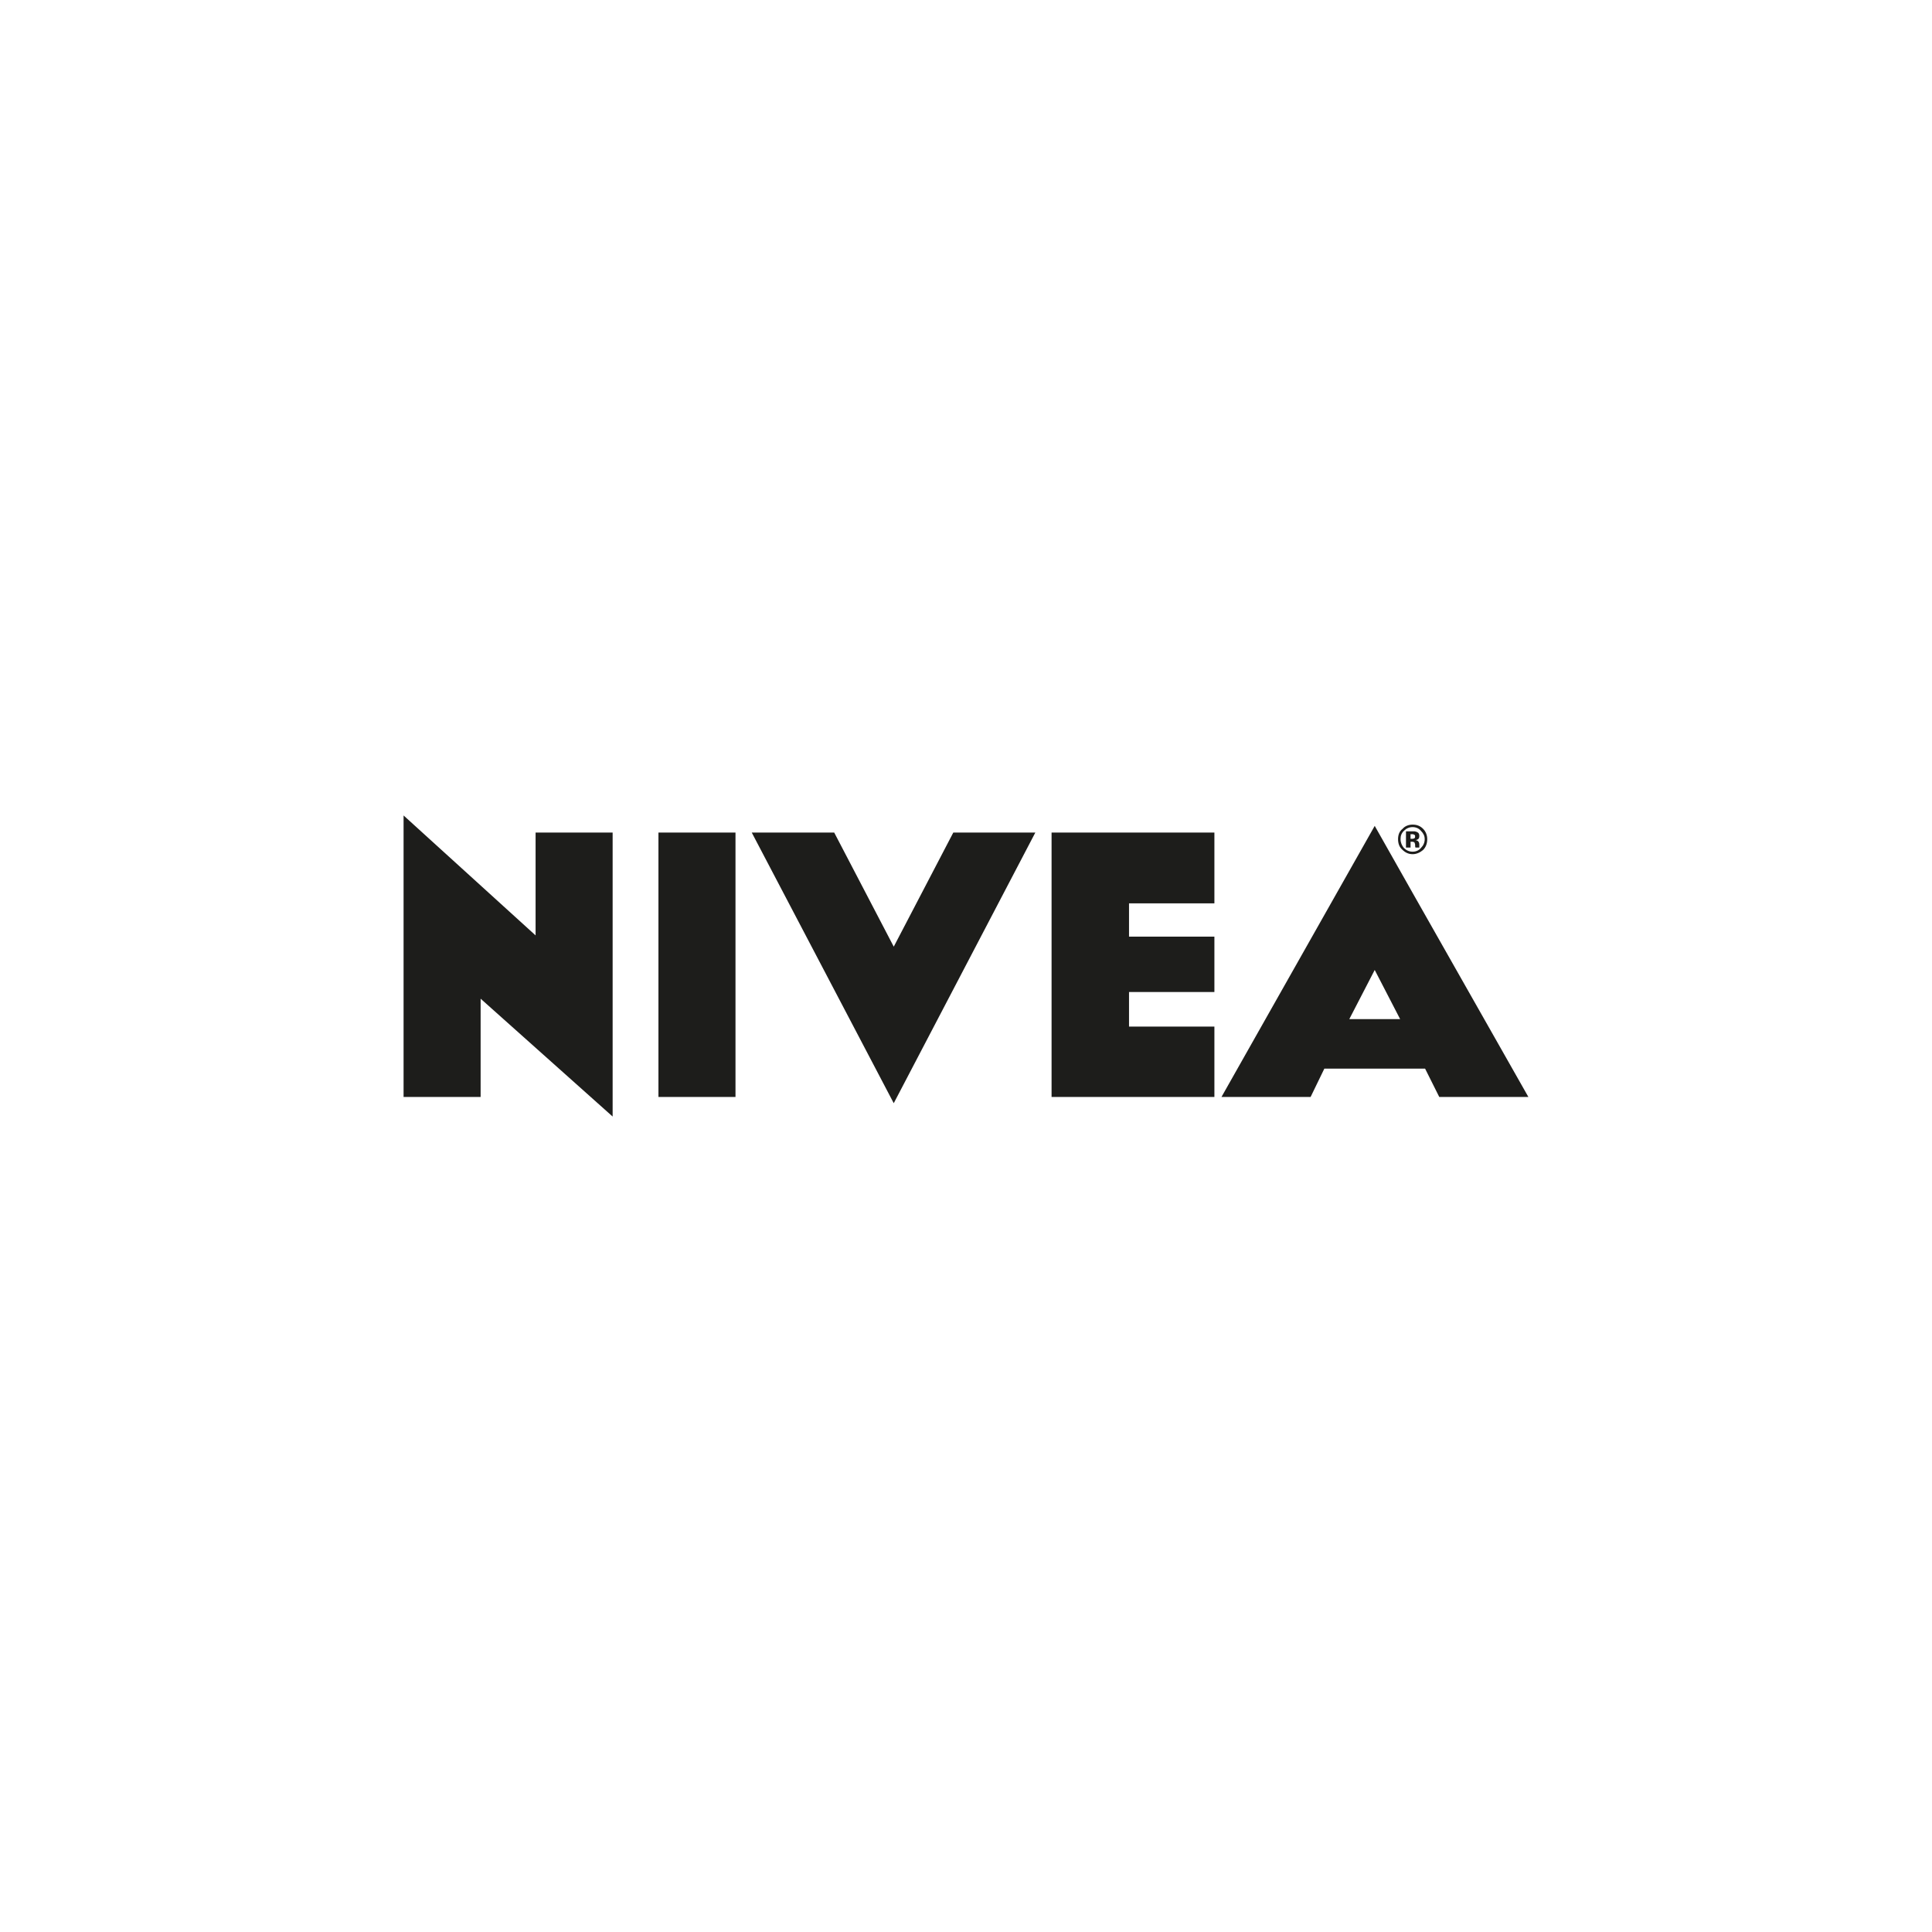 <?xml version="1.0" encoding="UTF-8"?>
<svg xmlns="http://www.w3.org/2000/svg" id="Capa_1" data-name="Capa 1" viewBox="0 0 1000 1000">
  <defs>
    <style>
      .cls-1 {
        fill: #1d1d1b;
        fill-rule: evenodd;
      }
    </style>
  </defs>
  <path class="cls-1" d="m462.6,489.98l-30.82-59.06h-42.68l73.5,140.1,73.29-140.1h-42.46l-30.82,59.06h0Zm268.57-27.81l59.92,105.62h-46.13l-7.33-14.66h-52.16l-7.11,14.66h-46.13l79.32-140.32,19.62,34.7h0Zm0-21.34c1.72,0,3.23-.65,4.31-1.94,1.29-1.29,1.94-2.8,1.94-4.53s-.65-3.02-1.94-4.31c-1.08-1.29-2.59-1.94-4.31-1.94s-3.23.65-4.53,1.94c-1.29,1.29-1.72,2.59-1.72,4.31s.65,3.23,1.72,4.53c1.29,1.29,2.8,1.94,4.53,1.94h0Zm0-14.01c-1.94,0-3.88.65-5.17,2.15-1.72,1.29-2.37,3.23-2.37,5.39s.65,4.1,2.16,5.39c1.51,1.51,3.23,2.37,5.39,2.37,1.94,0,3.88-.86,5.39-2.16,1.51-1.51,2.16-3.45,2.16-5.6,0-1.94-.65-3.88-2.16-5.39-1.51-1.51-3.23-2.15-5.39-2.15h0Zm0,8.84c.22,0,.43.22.65.22s.43.22.43.65c.22.22.22.43.22,1.08,0,.43,0,.86.22,1.08h1.94v-1.51c0-.86-.22-1.51-.86-1.94-.22-.22-.65-.22-1.08-.43.43,0,1.08-.22,1.51-.65.22-.22.43-.65.43-1.51s-.22-1.51-1.08-1.94c-.43-.22-1.08-.43-1.72-.43h-4.1v8.41h2.37v-3.02h1.08Zm0-3.88h-1.08v2.37h1.08c.43,0,.65-.22.86-.22.43-.22.43-.65.43-1.08s-.22-.86-.65-.86c-.22-.22-.43-.22-.65-.22h0Zm-19.62,70.27l-13.15,25.43h26.3l-13.15-25.43h0Zm-330.86,65.74v-136.87h-39.88v136.87h39.88Zm247.88-100.23v-36.64h-84.28v136.87h84.28v-36.43h-44.19v-17.89h44.19v-28.67h-44.19v-17.24h44.19Zm-311.47-36.64h-39.88v53.24l-68.33-62.08v145.71h39.88v-50.87l68.33,61v-147h0Z"></path>
</svg>
